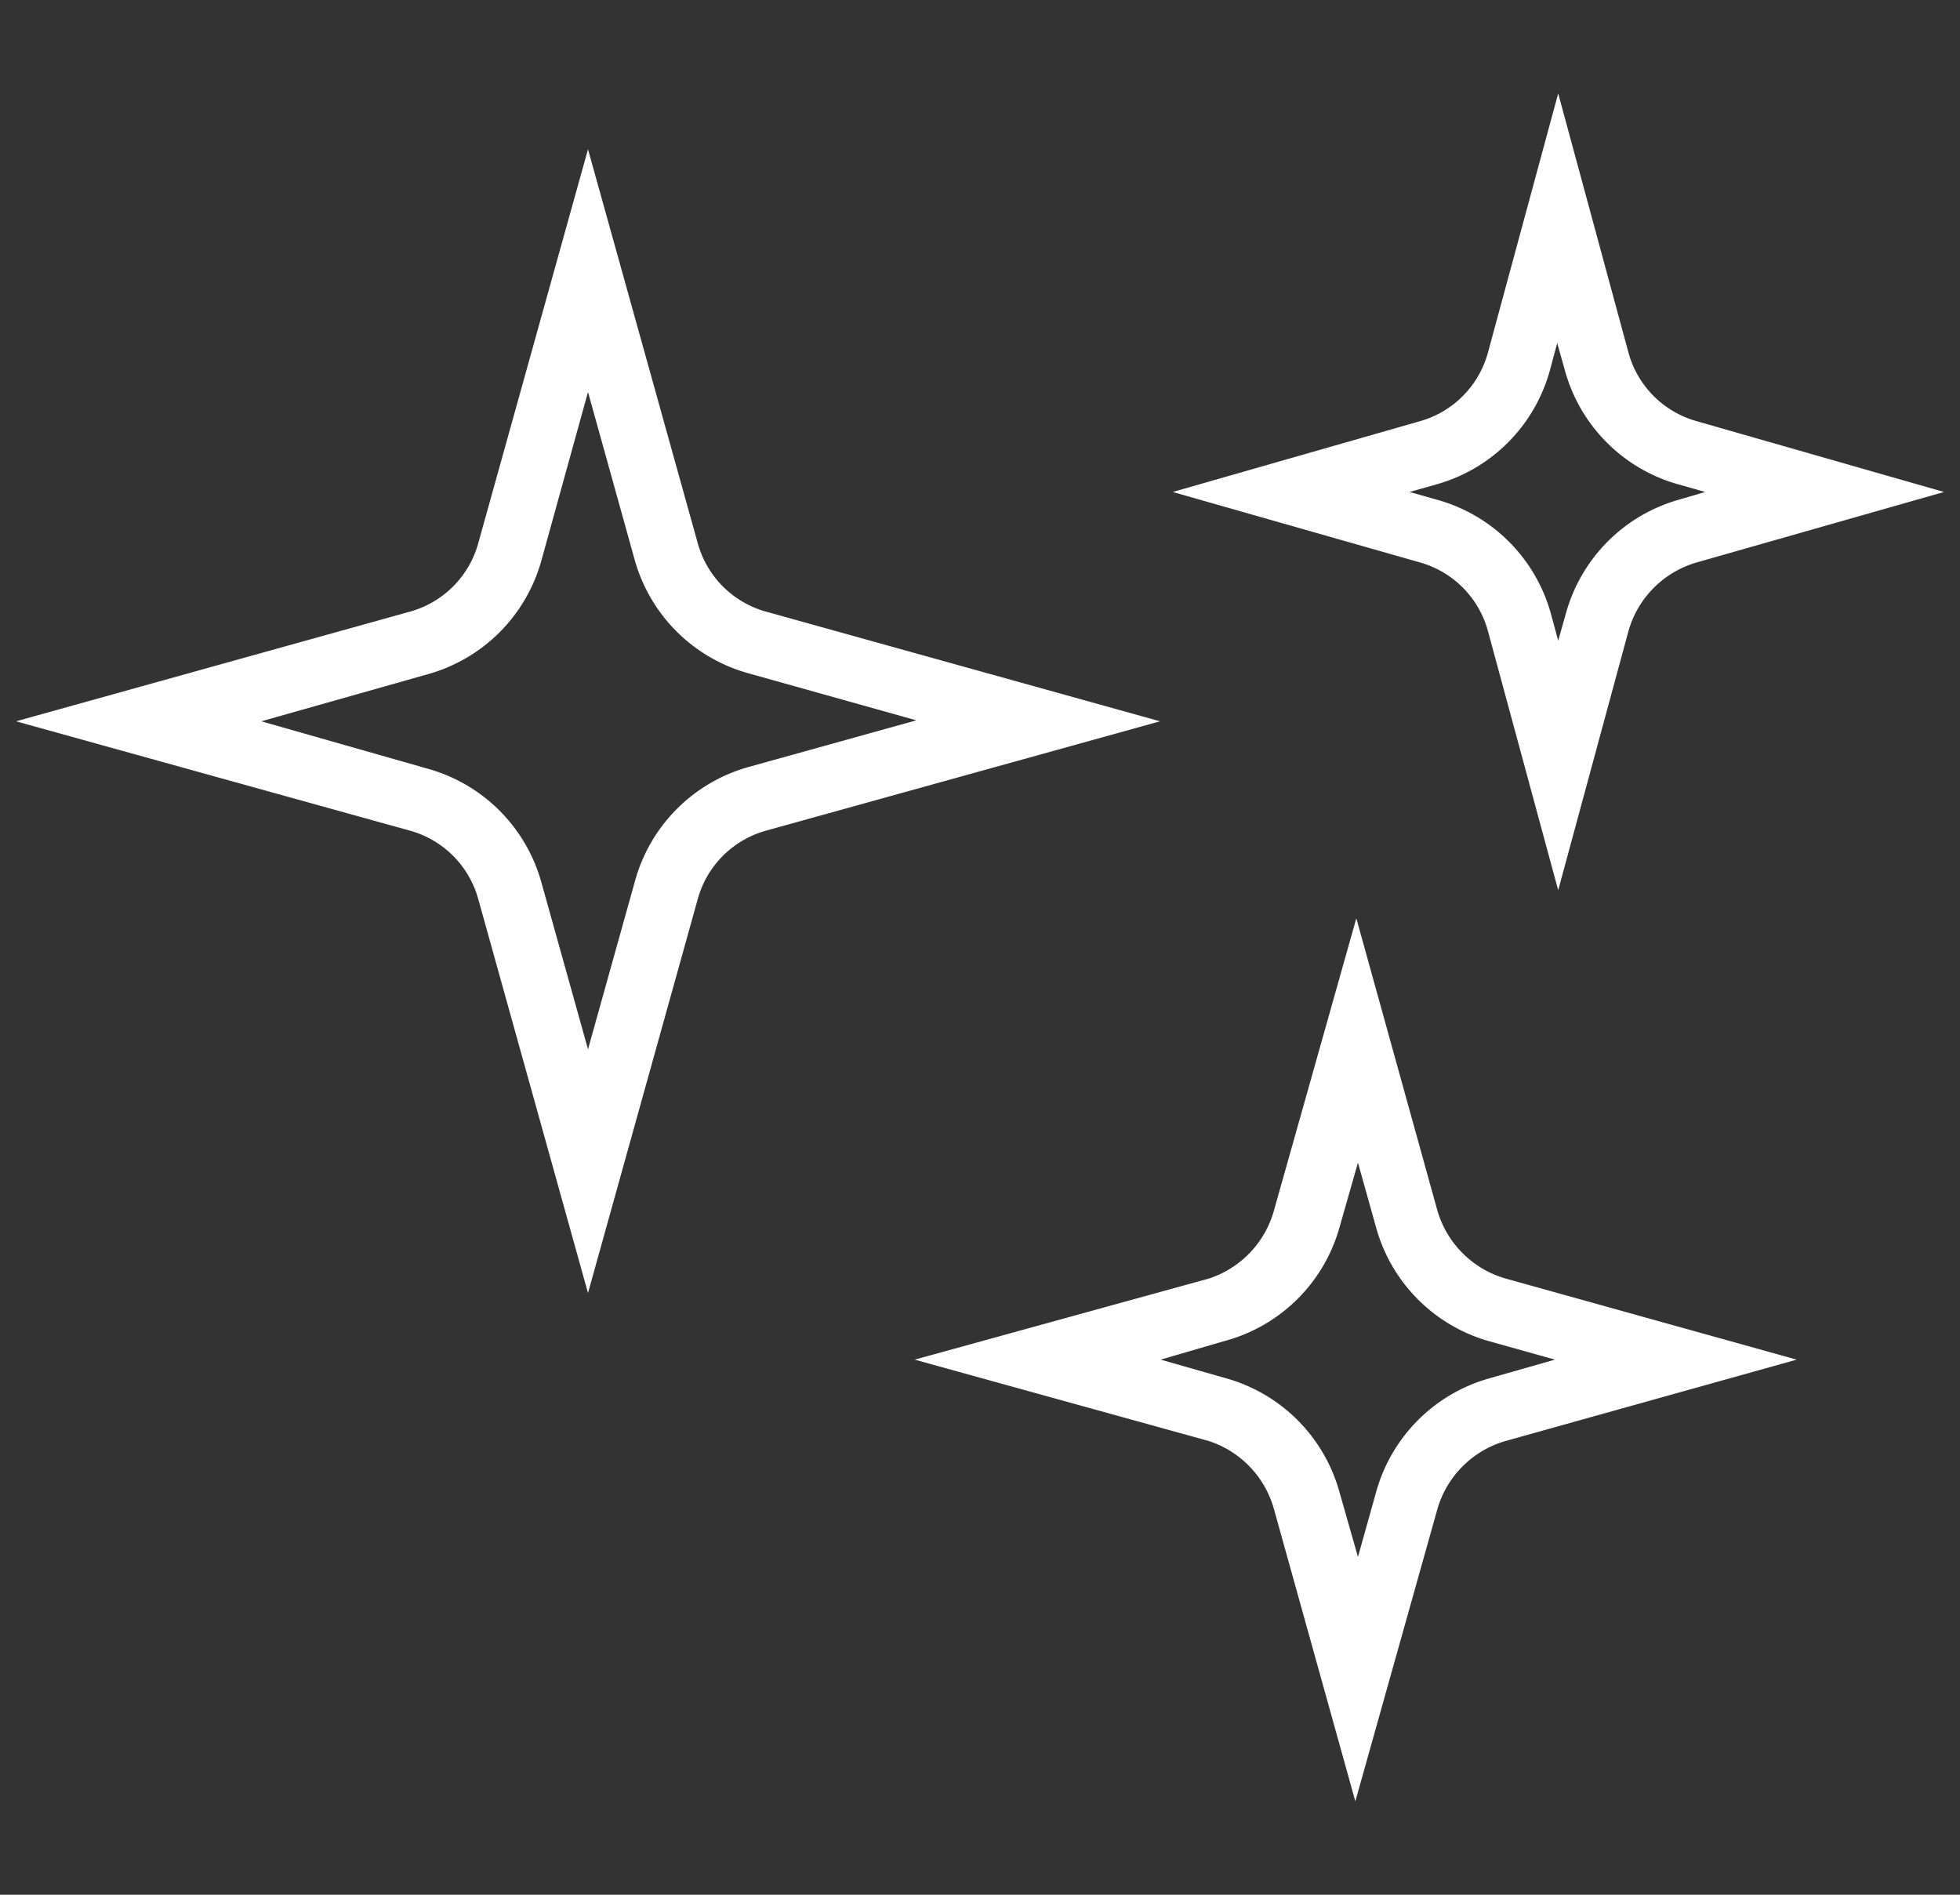 <svg id="Layer_1" data-name="Layer 1" xmlns="http://www.w3.org/2000/svg" viewBox="0 0 60 58"><rect x="0" y="0" width="60" height="58" fill="#333333" stroke="none"/><title>icon</title><path d="M49.85,10.79,47.7,2.86l-2.15,7.93a3,3,0,0,1-2.07,2.1L35.9,15.06l7.58,2.16a3,3,0,0,1,2.07,2.1l2.15,7.93,2.15-7.93a3.05,3.05,0,0,1,2.08-2.1l7.58-2.16-7.58-2.17A3,3,0,0,1,49.85,10.79Zm1.53,4.51a5,5,0,0,0-3.45,3.5l-.23.81-.22-.81A5,5,0,0,0,44,15.3l-.85-.24.85-.24a5,5,0,0,0,3.45-3.5l.22-.82.23.82a5,5,0,0,0,3.45,3.5l.85.24Z" style="fill:#fff"/><path d="M39,46.2l2.49,8.94L44,46.2a3.05,3.05,0,0,1,2.09-2.09L55,41.62,46.1,39.14A3.05,3.05,0,0,1,44,37.05l-2.48-8.94L39,37.05A3.05,3.05,0,0,1,37,39.14L28,41.62,37,44.11A3.05,3.05,0,0,1,39,46.2Zm-1.55-5.14A5,5,0,0,0,41,37.59l.57-2,.56,2a5,5,0,0,0,3.47,3.47l2,.56-2,.57a5,5,0,0,0-3.47,3.47l-.56,2-.57-2a5,5,0,0,0-3.47-3.47l-2-.57Z" style="fill:#fff"/><path d="M14.64,27.52,18,39.58l3.36-12.06a3,3,0,0,1,2.08-2.09h0l12.07-3.35L23.44,18.72a3,3,0,0,1-2.08-2.09L18,4.57,14.64,16.63a3,3,0,0,1-2.08,2.09L.49,22.08l12.07,3.35A3,3,0,0,1,14.64,27.52Zm-1.55-6.88a5,5,0,0,0,3.48-3.47L18,12l1.43,5.14a5,5,0,0,0,3.48,3.47l5.14,1.44-5.14,1.43h0A5,5,0,0,0,19.43,27L18,32.12,16.57,27a5,5,0,0,0-3.48-3.47L8,22.08Z" style="fill:#fff"/></svg>